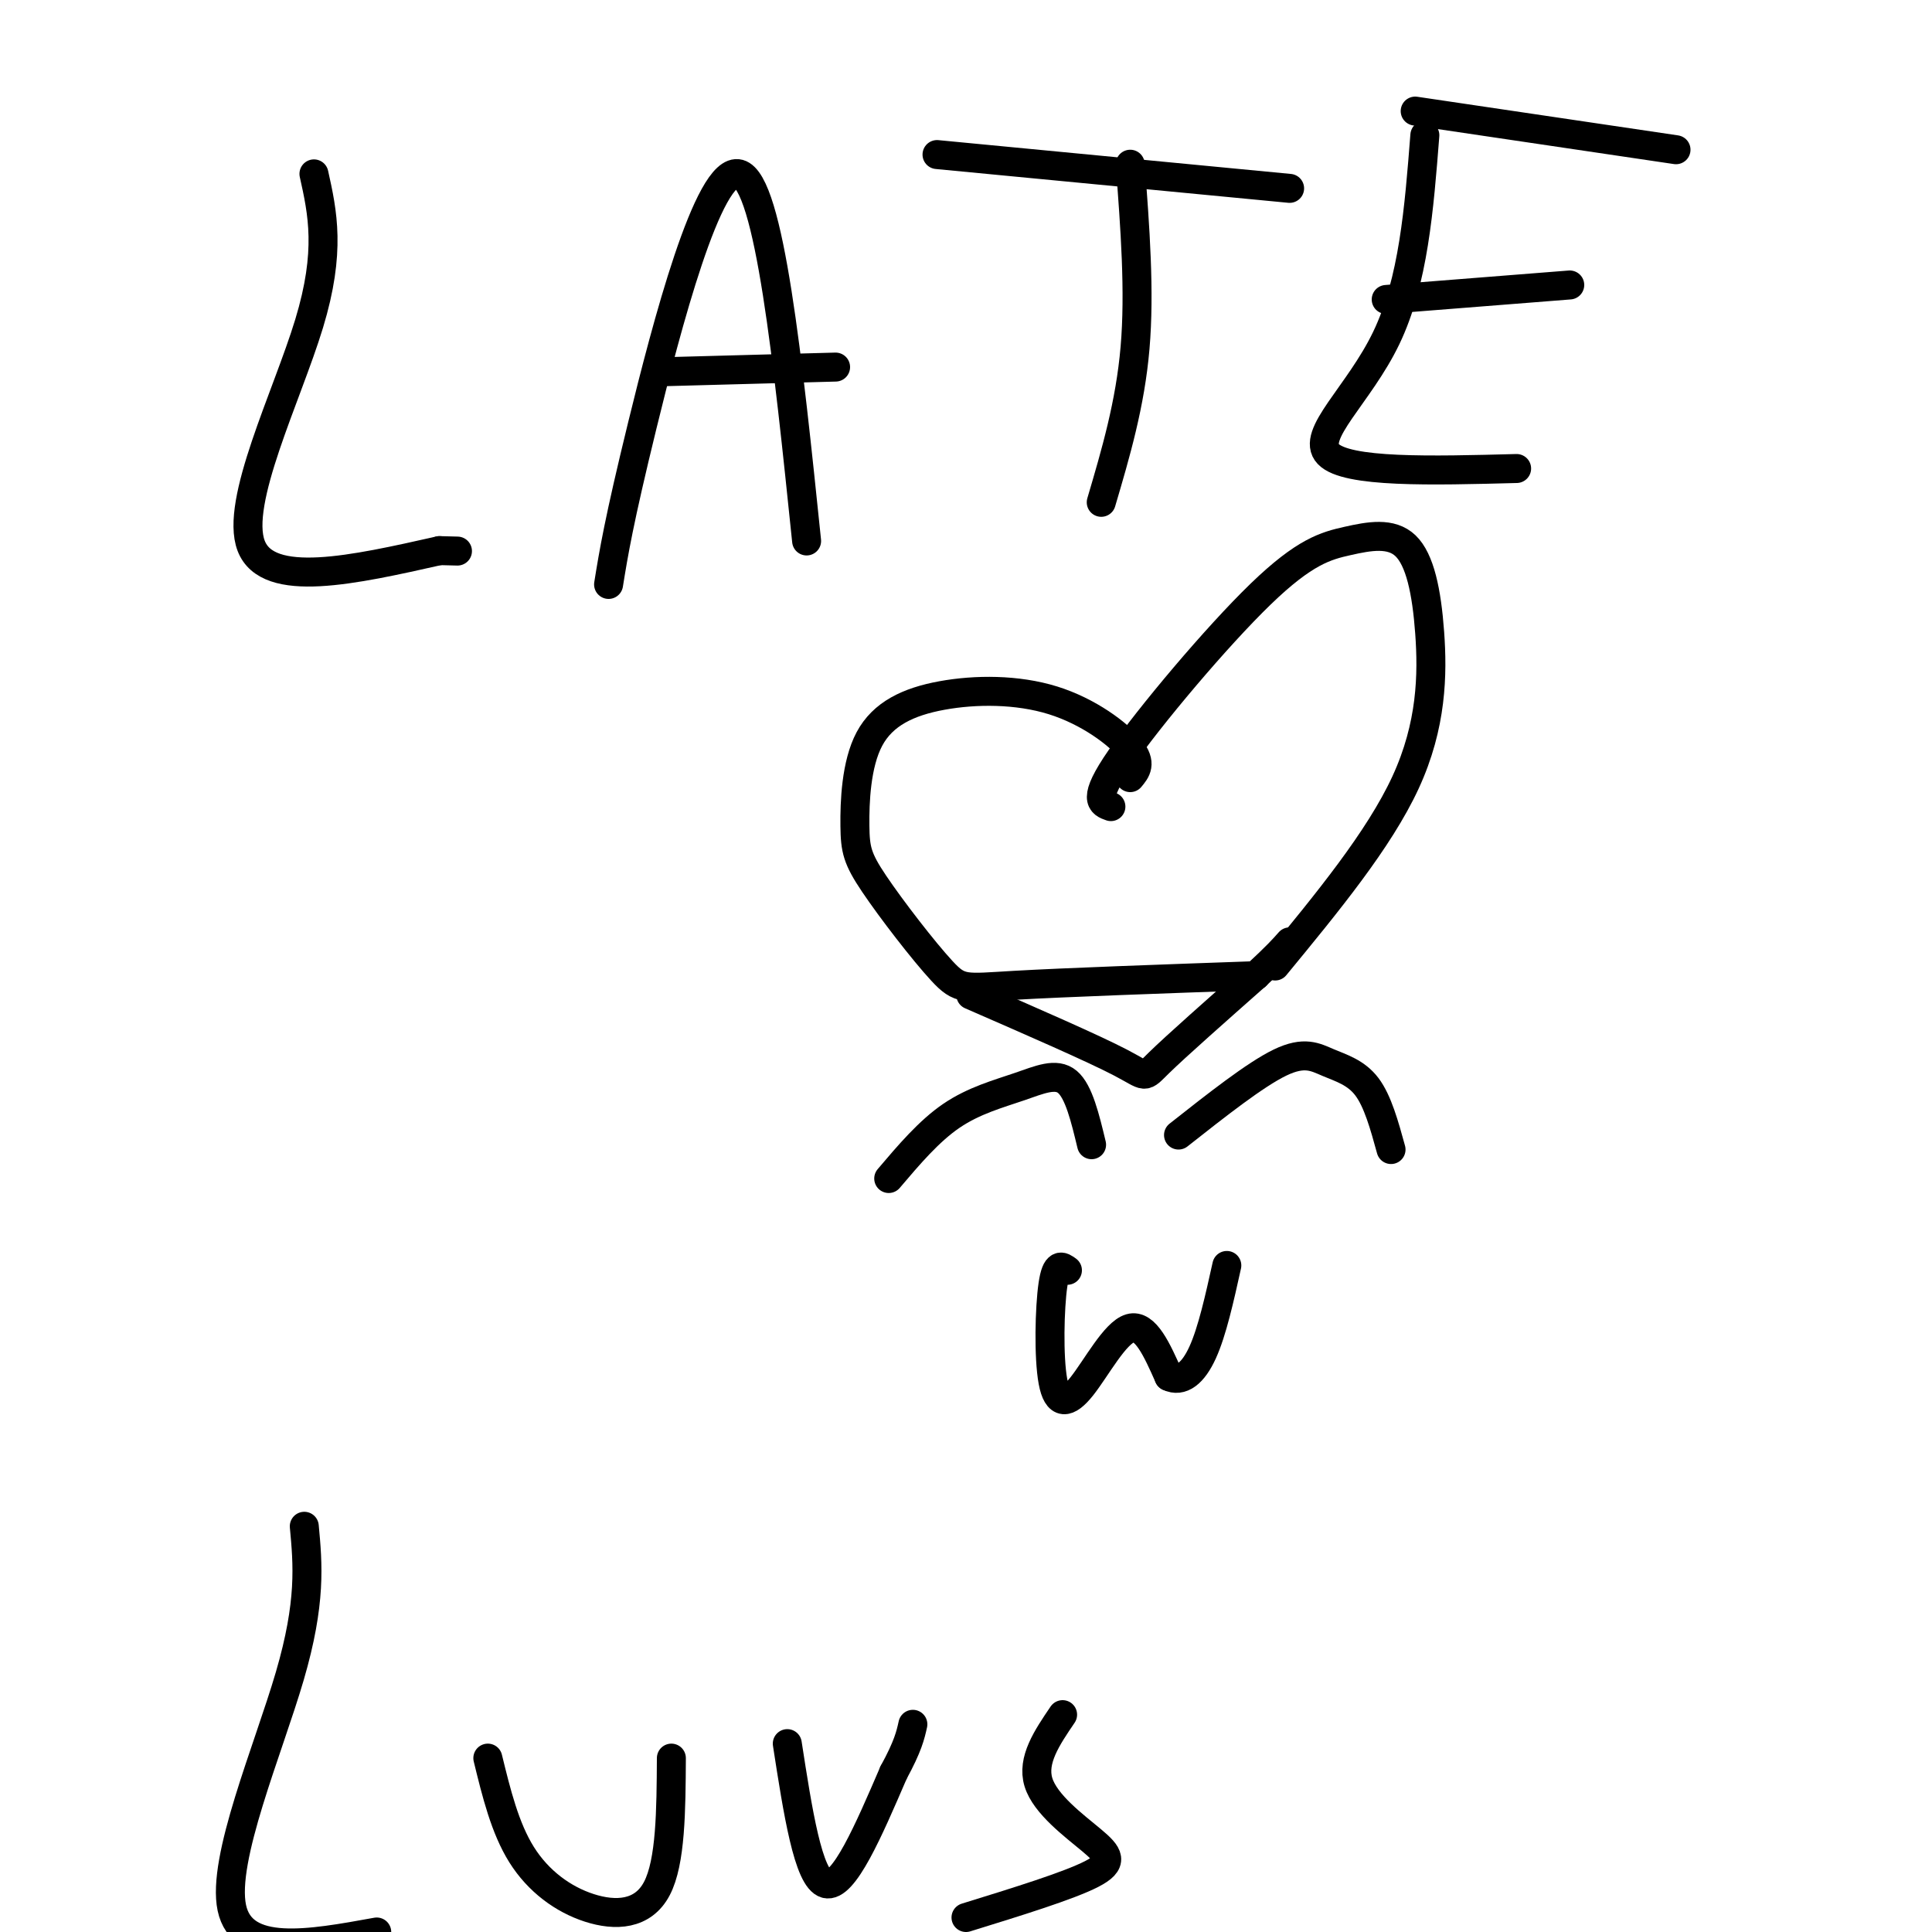 <svg viewBox='0 0 400 400' version='1.1' xmlns='http://www.w3.org/2000/svg' xmlns:xlink='http://www.w3.org/1999/xlink'><g fill='none' stroke='#000000' stroke-width='6' stroke-linecap='round' stroke-linejoin='round'><path d='M65,36c1.778,8.000 3.556,16.000 -1,31c-4.556,15.000 -15.444,37.000 -12,46c3.444,9.000 21.222,5.000 39,1'/><path d='M91,114c6.500,0.167 3.250,0.083 0,0'/><path d='M126,121c1.044,-6.467 2.089,-12.933 7,-33c4.911,-20.067 13.689,-53.733 20,-52c6.311,1.733 10.156,38.867 14,76'/><path d='M136,77c0.000,0.000 37.000,-1.000 37,-1'/><path d='M234,34c1.000,13.167 2.000,26.333 1,38c-1.000,11.667 -4.000,21.833 -7,32'/><path d='M194,32c0.000,0.000 73.000,7.000 73,7'/><path d='M295,28c-1.178,15.133 -2.356,30.267 -8,42c-5.644,11.733 -15.756,20.067 -12,24c3.756,3.933 21.378,3.467 39,3'/><path d='M287,62c0.000,0.000 38.000,-3.000 38,-3'/><path d='M293,23c0.000,0.000 54.000,8.000 54,8'/><path d='M234,161c1.229,-1.472 2.458,-2.944 0,-6c-2.458,-3.056 -8.604,-7.696 -16,-10c-7.396,-2.304 -16.043,-2.273 -23,-1c-6.957,1.273 -12.225,3.789 -15,9c-2.775,5.211 -3.059,13.117 -3,18c0.059,4.883 0.459,6.742 4,12c3.541,5.258 10.223,13.916 14,18c3.777,4.084 4.651,3.596 15,3c10.349,-0.596 30.175,-1.298 50,-2'/><path d='M230,167c-1.980,-0.692 -3.959,-1.384 2,-10c5.959,-8.616 19.857,-25.155 29,-34c9.143,-8.845 13.530,-9.997 18,-11c4.470,-1.003 9.023,-1.856 12,1c2.977,2.856 4.378,9.423 5,18c0.622,8.577 0.463,19.165 -5,31c-5.463,11.835 -16.232,24.918 -27,38'/><path d='M184,244c4.179,-4.923 8.357,-9.845 13,-13c4.643,-3.155 9.750,-4.542 14,-6c4.250,-1.458 7.643,-2.988 10,-1c2.357,1.988 3.679,7.494 5,13'/><path d='M244,235c7.952,-6.268 15.905,-12.536 21,-15c5.095,-2.464 7.333,-1.125 10,0c2.667,1.125 5.762,2.036 8,5c2.238,2.964 3.619,7.982 5,13'/><path d='M221,263c-1.153,-0.855 -2.306,-1.710 -3,3c-0.694,4.710 -0.928,14.984 0,20c0.928,5.016 3.019,4.774 6,1c2.981,-3.774 6.852,-11.078 10,-12c3.148,-0.922 5.574,4.539 8,10'/><path d='M242,285c2.578,1.244 5.022,-0.644 7,-5c1.978,-4.356 3.489,-11.178 5,-18'/><path d='M63,316c0.733,7.867 1.467,15.733 -3,31c-4.467,15.267 -14.133,37.933 -12,48c2.133,10.067 16.067,7.533 30,5'/><path d='M101,364c1.774,7.250 3.548,14.500 7,20c3.452,5.500 8.583,9.250 14,11c5.417,1.750 11.119,1.500 14,-4c2.881,-5.500 2.940,-16.250 3,-27'/><path d='M163,361c2.167,14.000 4.333,28.000 8,29c3.667,1.000 8.833,-11.000 14,-23'/><path d='M185,367c3.000,-5.500 3.500,-7.750 4,-10'/><path d='M220,355c-3.202,4.714 -6.405,9.429 -5,14c1.405,4.571 7.417,9.000 11,12c3.583,3.000 4.738,4.571 0,7c-4.738,2.429 -15.369,5.714 -26,9'/><path d='M201,206c12.644,5.511 25.289,11.022 31,14c5.711,2.978 4.489,3.422 8,0c3.511,-3.422 11.756,-10.711 20,-18'/><path d='M260,202c4.500,-4.167 5.750,-5.583 7,-7'/></g>
</svg>